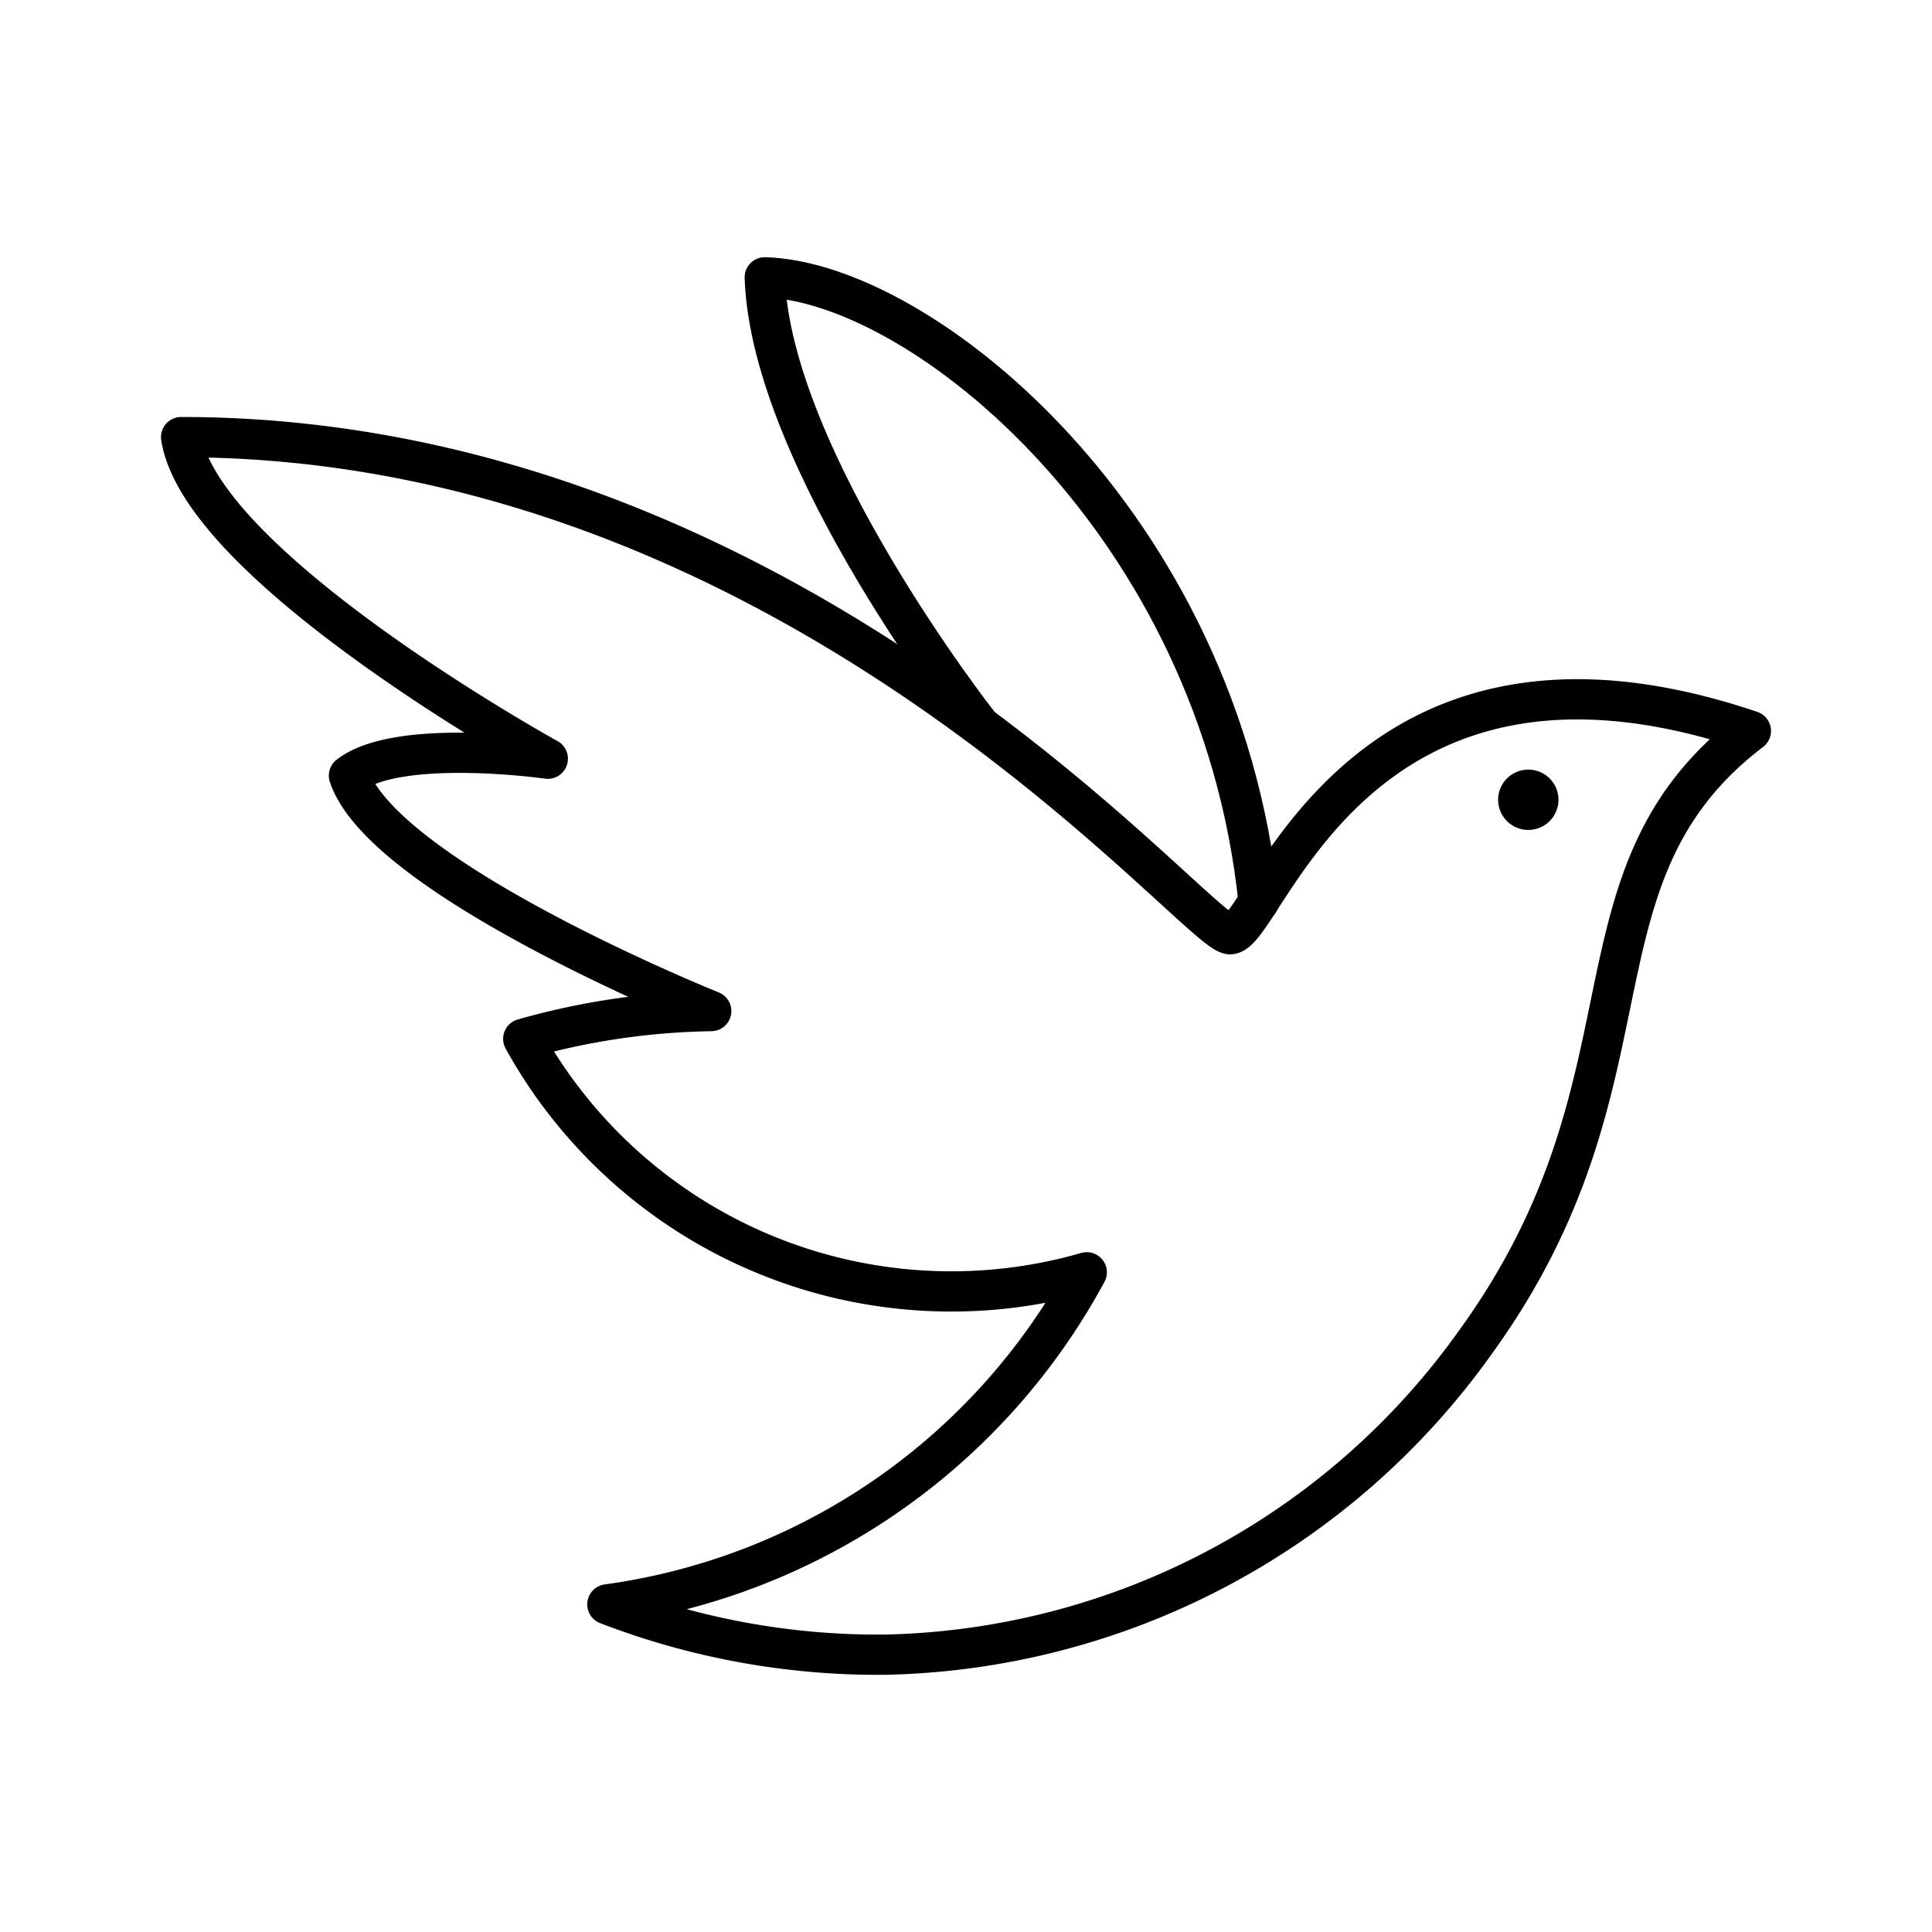 <?xml version="1.0" encoding="utf-8"?>
<!-- Generator: www.svgicons.com -->
<svg xmlns="http://www.w3.org/2000/svg" width="800" height="800" viewBox="0 0 48 48">
<path fill="none" stroke="currentColor" stroke-linecap="round" stroke-linejoin="round" d="M30.56 23.21c.88 0 3.06-8.39 12.94-5.05c-4.76 3.63-2.1 8.66-6.86 15.21A18.47 18.47 0 0 1 22 41.11a18.7 18.7 0 0 1-6.91-1.25A16 16 0 0 0 27 31.61a12.15 12.15 0 0 1-14-5.8a18 18 0 0 1 4.67-.69s-8.14-3.27-9-5.85c1.21-.95 4.94-.42 4.94-.42S5 14.1 4.5 10.86c15.25 0 25.23 12.35 26.06 12.35"/><path fill="none" stroke="currentColor" stroke-linecap="round" stroke-linejoin="round" d="M24.32 18S19.15 11.42 19 6.89C22.91 7 30.29 13 31.27 22.41"/><circle cx="37.97" cy="19.87" r=".75" fill="currentColor"/>
</svg>